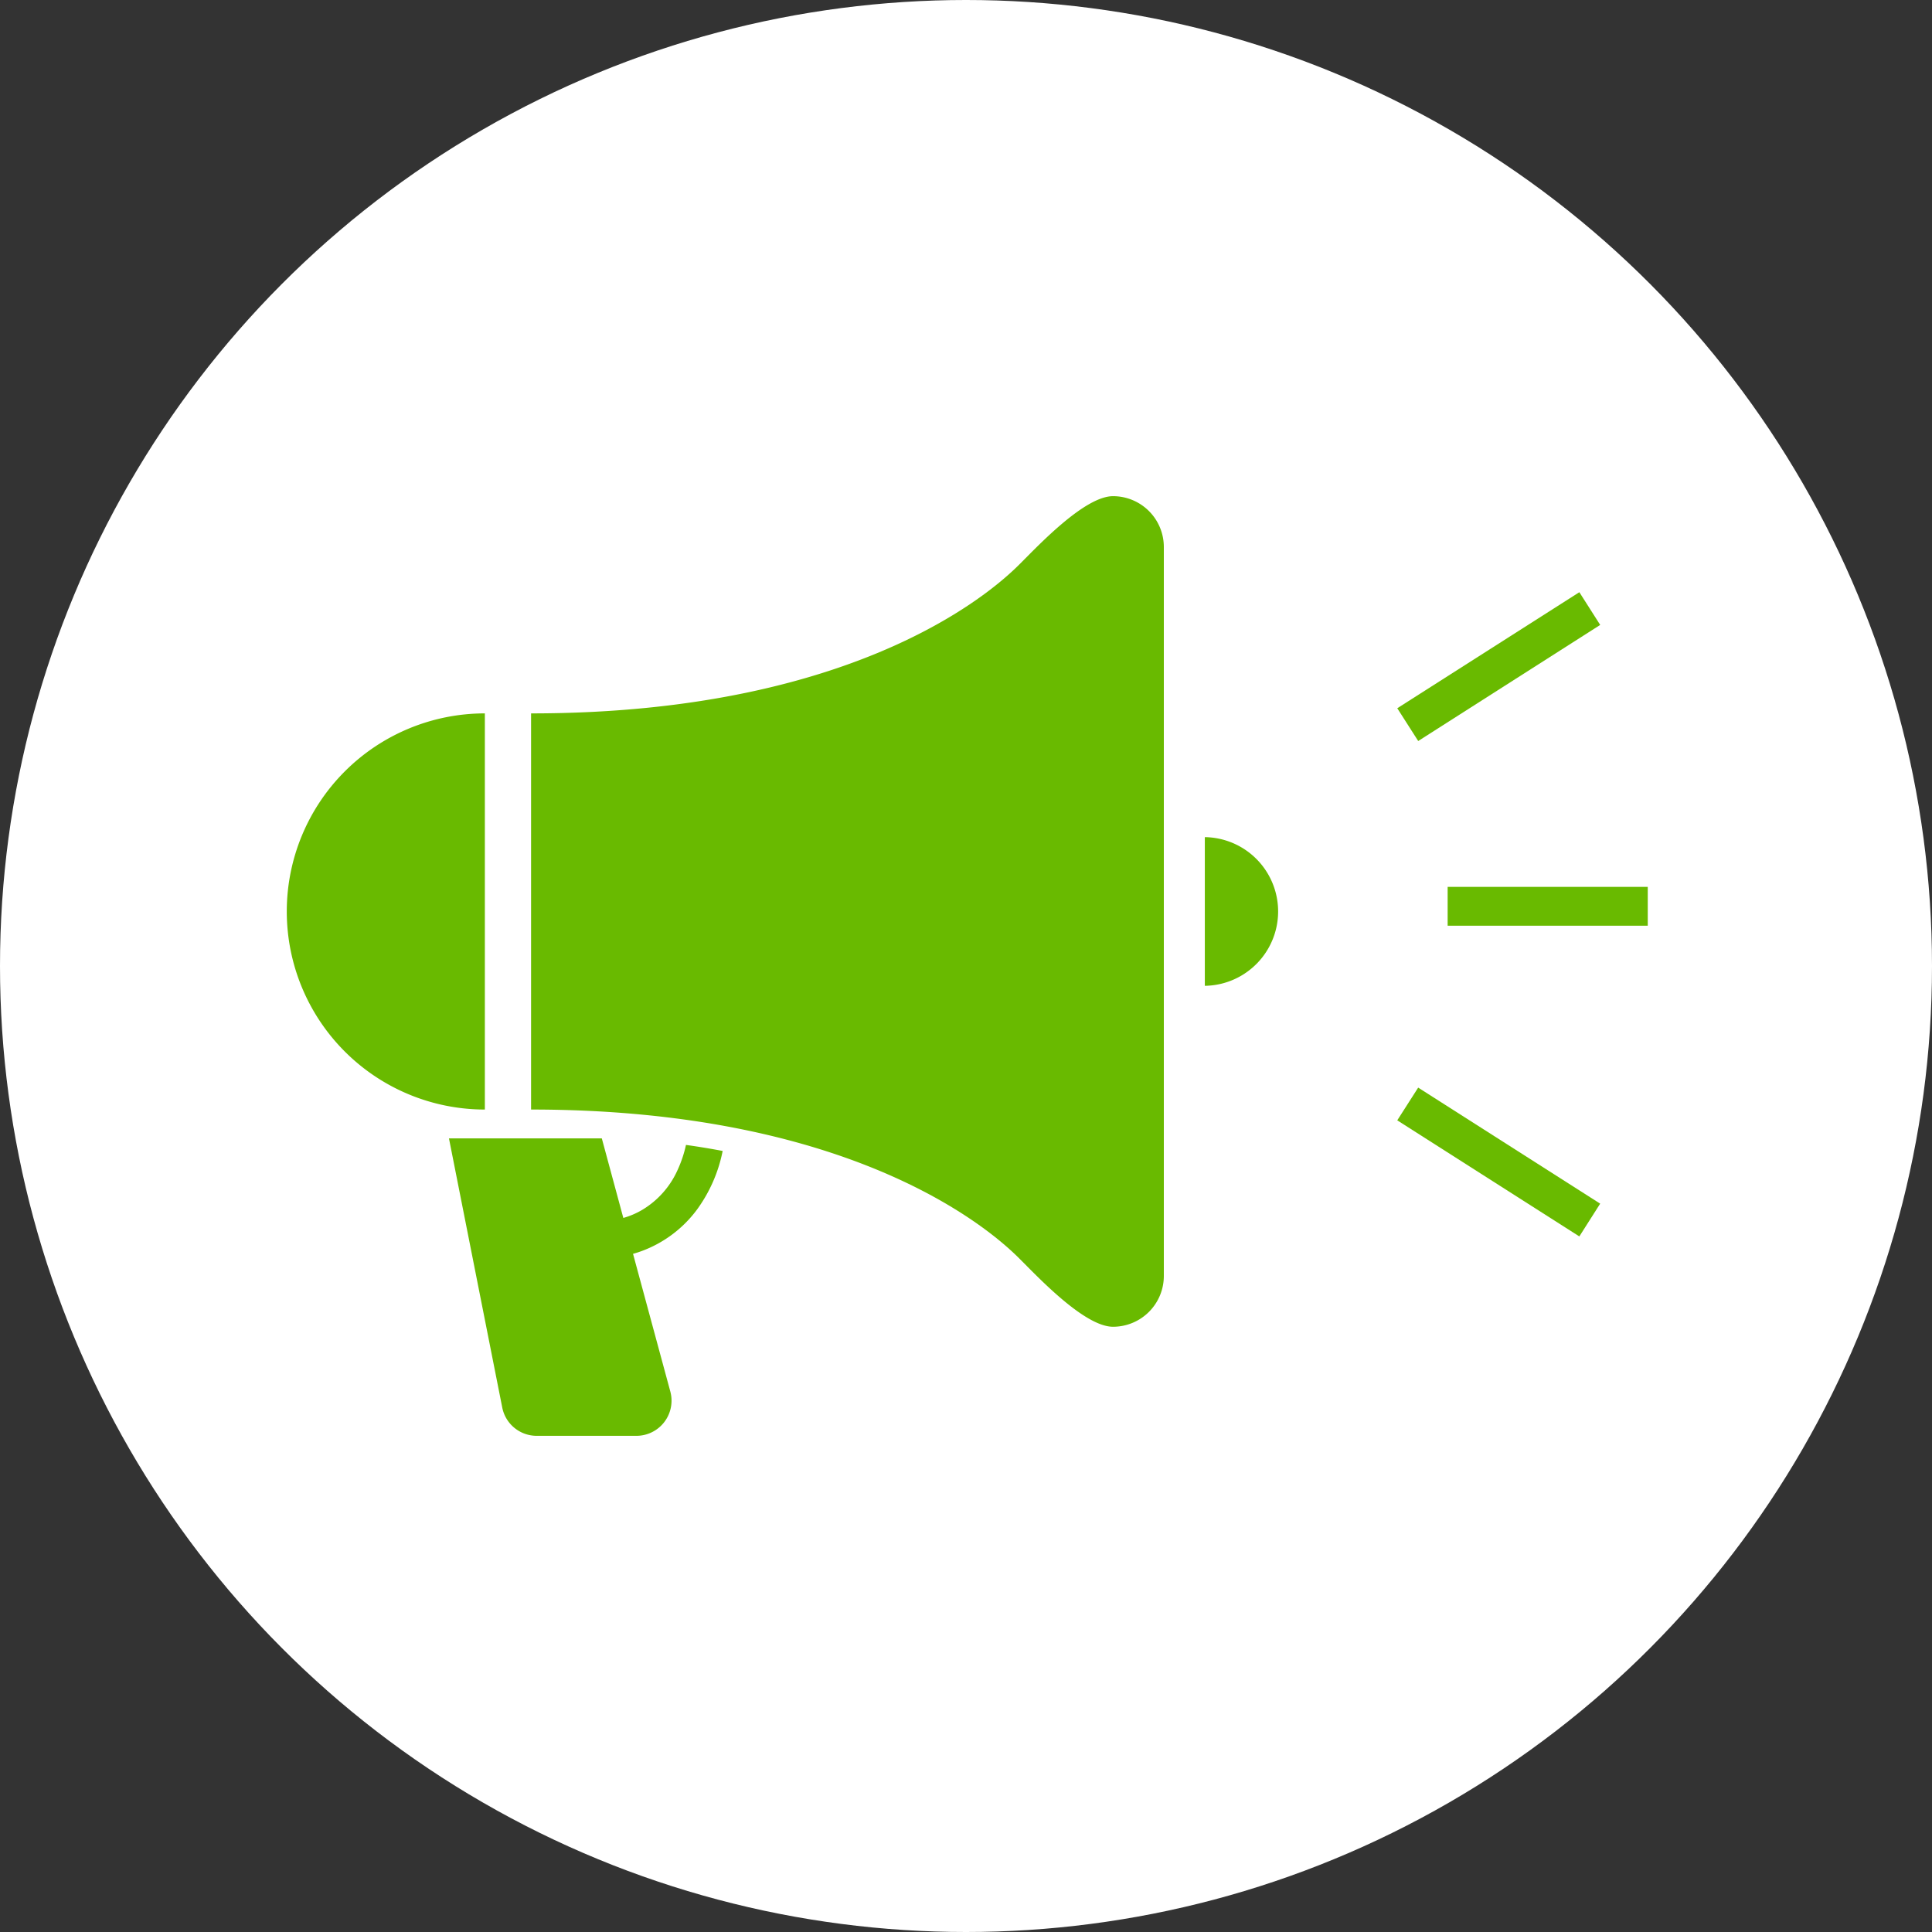 <svg xmlns="http://www.w3.org/2000/svg" width="128" height="128" viewBox="0 0 128 128">
  <rect x="0" y="0" width="128" height="128" fill="#333333" stroke="none"/>
  <g id="グループ_224" data-name="グループ 224" transform="translate(-959 -1017)">
    <circle id="楕円形_1" data-name="楕円形 1" cx="64" cy="64" r="64" transform="translate(959 1017)" fill="#fff"/>
    <g id="拡声器のアイコンその4" transform="translate(978 1049.873)">
      <path id="パス_2" data-name="パス 2" d="M76.166,322.943a5.858,5.858,0,0,1-2.336,2.644,5.3,5.3,0,0,1-1.263.542l-1.425-5.27H61.015l3.53,17.831a2.326,2.326,0,0,0,2.281,1.874h6.607a2.328,2.328,0,0,0,2.248-2.933l-2.471-9.125c.19-.052.383-.113.575-.184a8.01,8.01,0,0,0,3.676-2.765,9.818,9.818,0,0,0,1.687-3.866c-.779-.149-1.59-.283-2.43-.4A8.1,8.1,0,0,1,76.166,322.943Z" transform="translate(-50.27 -278.31)" fill="#69ba00"/>
      <path id="パス_3" data-name="パス 3" d="M130.463,79.25c-1.86,0-4.857,3.173-6.15,4.466-1.123,1.123-9.969,9.925-32.407,9.925v26.246c22.437,0,31.284,8.8,32.407,9.928,1.293,1.291,4.29,4.463,6.15,4.463a3.367,3.367,0,0,0,3.365-3.365v-48.3A3.367,3.367,0,0,0,130.463,79.25Z" transform="translate(-75.721 -79.25)" fill="#69ba00"/>
      <path id="パス_4" data-name="パス 4" d="M13.123,160.969a13.123,13.123,0,1,0,0,26.246Z" transform="translate(0 -146.578)" fill="#69ba00"/>
      <path id="パス_5" data-name="パス 5" d="M345.375,207.516v9.851a4.926,4.926,0,0,0,0-9.851Z" transform="translate(-284.552 -184.927)" fill="#69ba00"/>
      <rect id="長方形_9" data-name="長方形 9" width="13.258" height="2.573" transform="translate(76.91 25.885)" fill="#69ba00"/>
      <path id="パス_6" data-name="パス 6" d="M431.211,117.543l-1.381-2.168-12.063,7.688,1.387,2.171Z" transform="translate(-344.194 -109.013)" fill="#69ba00"/>
      <path id="パス_7" data-name="パス 7" d="M417.766,303.918l12.063,7.691,1.381-2.171-12.058-7.688Z" transform="translate(-344.194 -262.566)" fill="#69ba00"/>
    </g>
  </g>
</svg>
